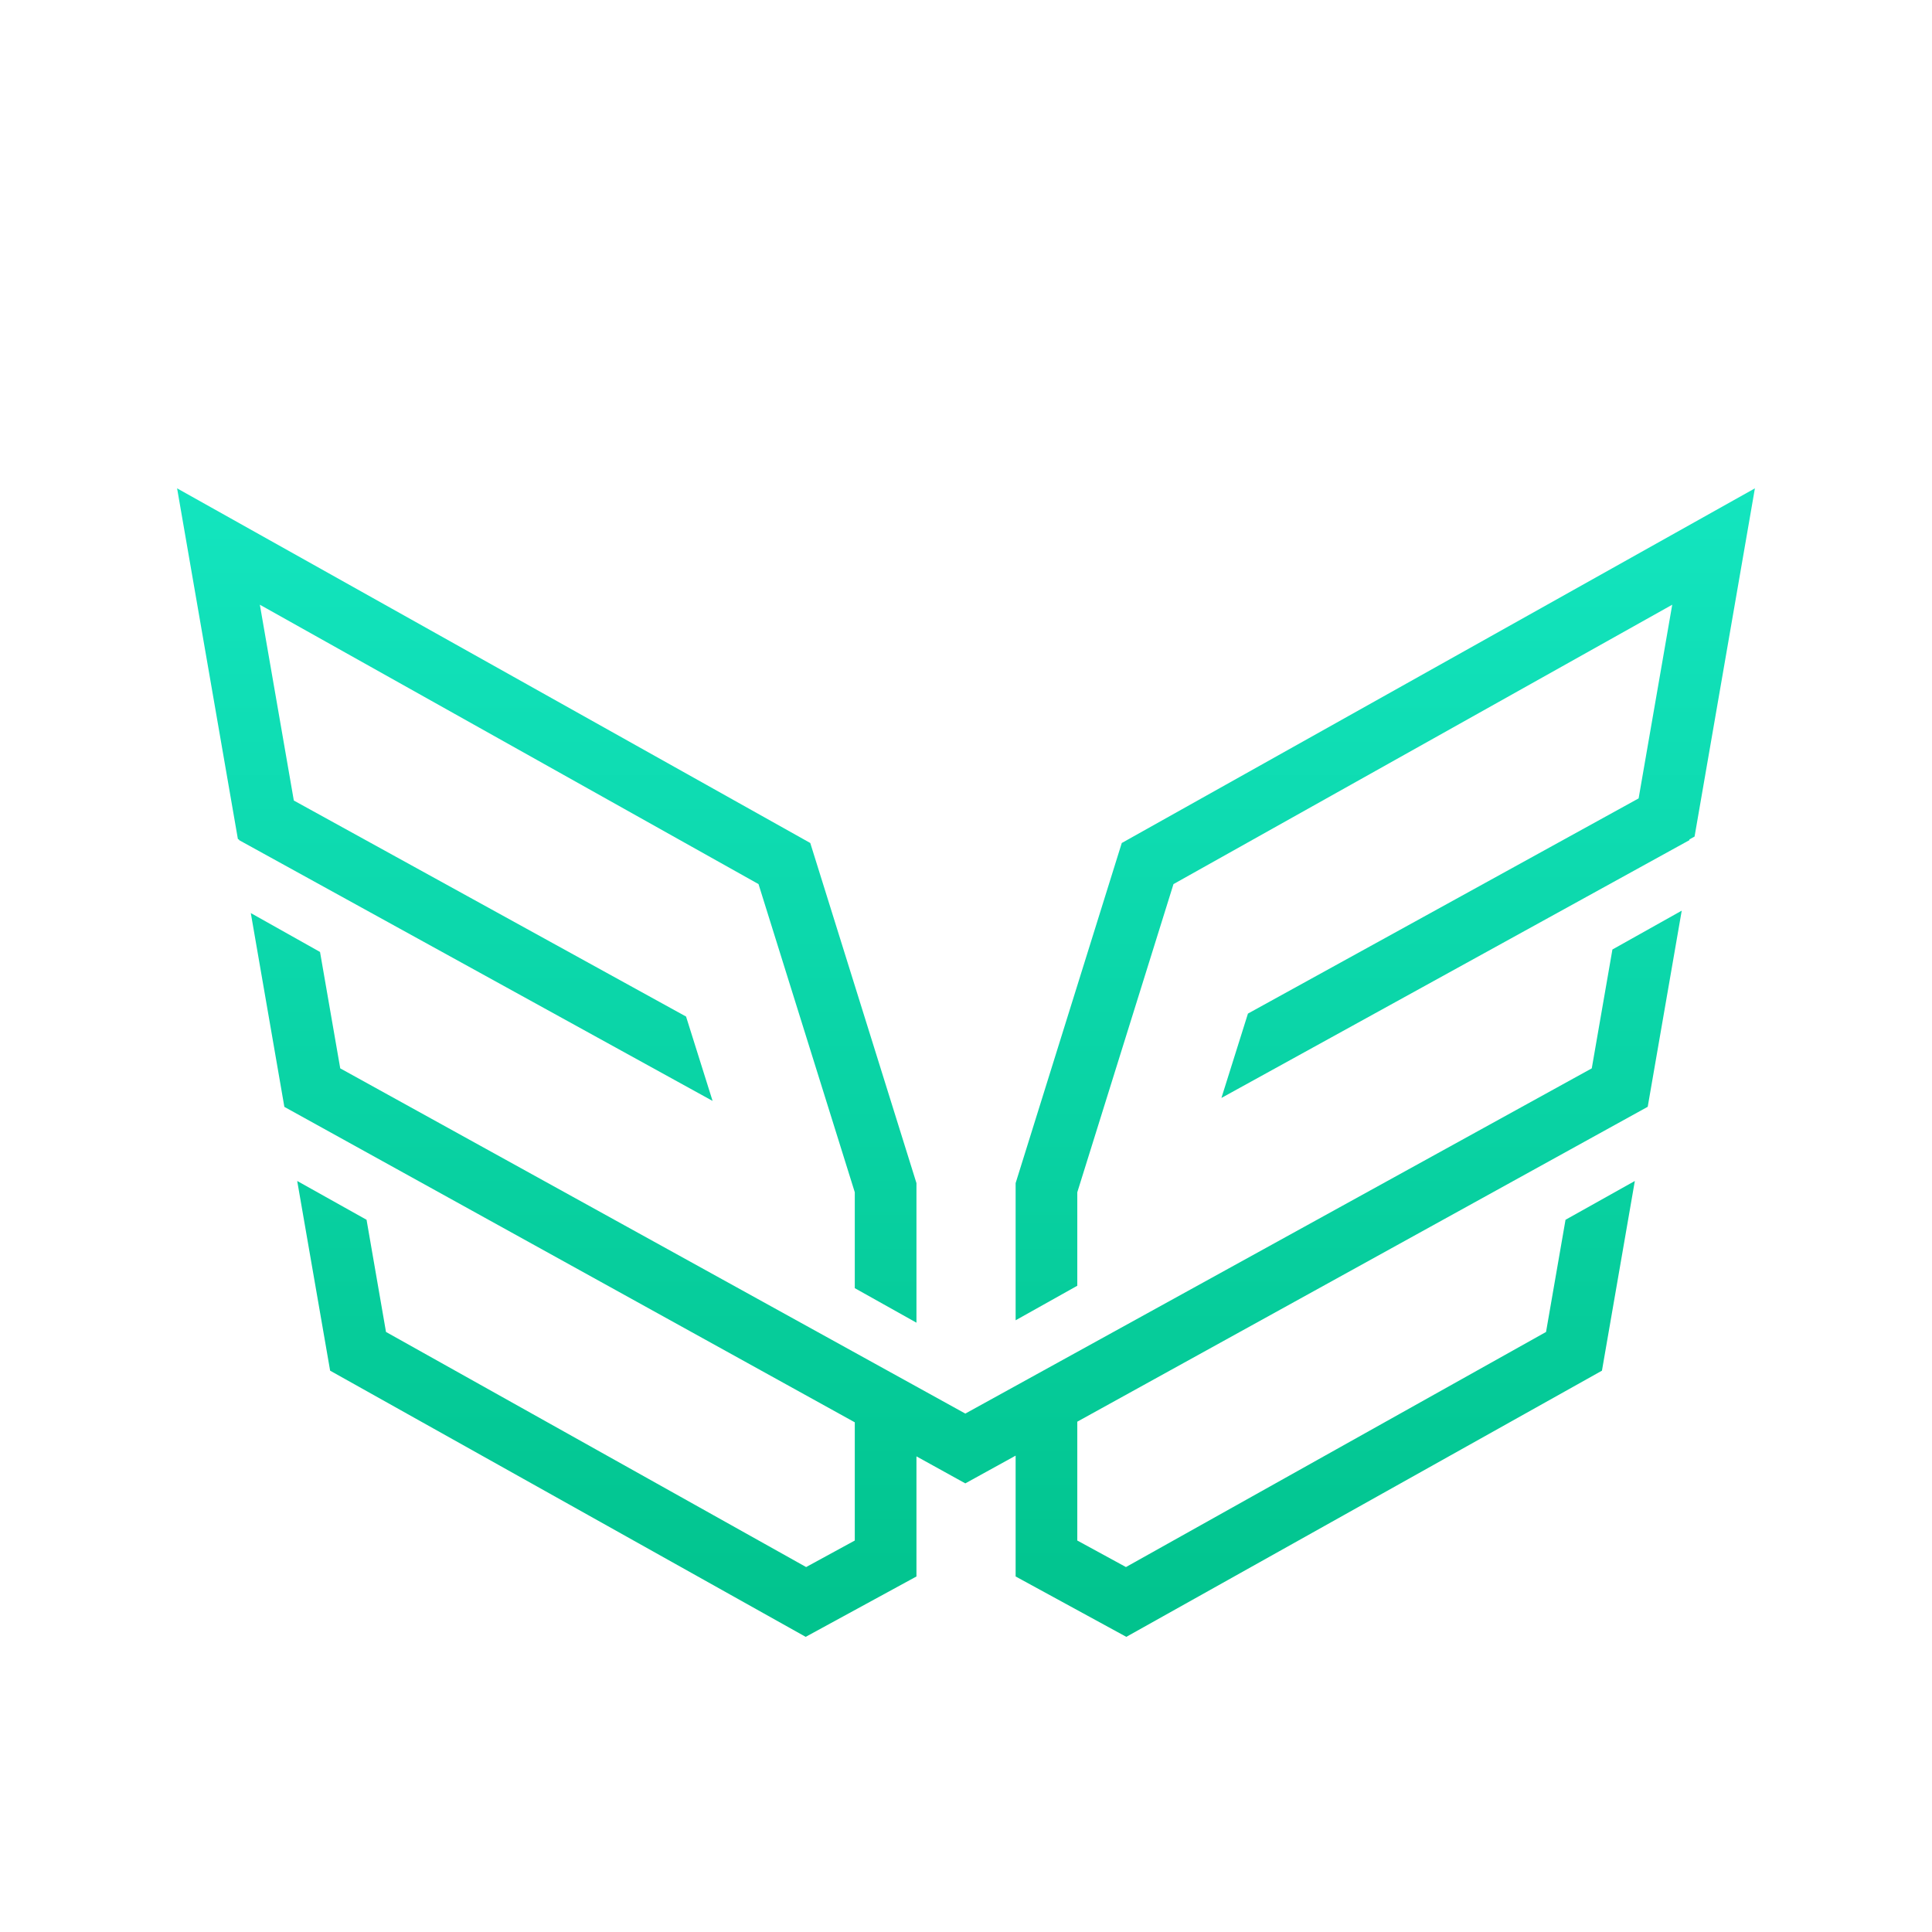 <svg width="48" height="48" viewBox="0 0 48 48" fill="none" xmlns="http://www.w3.org/2000/svg">
<path d="M17.704 27.352L17.045 25.256L7.3 19.889L6.456 15.024L18.845 21.965L21.237 29.622V32.004L22.769 32.862V29.394L20.131 20.944L4.4 12.133L5.91 20.844L5.943 20.862L5.937 20.871L17.704 27.352Z" fill="url(#paint0_linear_4621_1440)"/>
<path d="M39.547 26.543L23.983 35.12L8.453 26.543L7.951 23.651L6.231 22.685L7.065 27.5L21.237 35.337V38.274L20.028 38.933L9.59 33.092L9.107 30.305L7.384 29.341L8.202 34.054L20.017 40.667L22.769 39.167V36.183L23.983 36.854L25.233 36.165V39.167L27.983 40.667L39.8 34.054L40.617 29.341L38.895 30.305L38.411 33.092L27.974 38.933L26.765 38.274V35.321L40.937 27.498L41.782 22.625L40.06 23.59L39.547 26.543Z" fill="url(#paint1_linear_4621_1440)"/>
<path d="M27.87 20.944L43.6 12.133L42.101 20.784L41.968 20.858L41.977 20.871L30.346 27.278L31.005 25.182L40.711 19.836L41.546 15.024L29.155 21.965L26.765 29.622V31.944L25.233 32.802V29.394L27.87 20.944Z" fill="url(#paint2_linear_4621_1440)"/>
<defs>
<linearGradient id="paint0_linear_4621_1440" x1="4.4" y1="12.133" x2="4.4" y2="40.667" gradientUnits="userSpaceOnUse">
<stop stop-color="#13E5BF"/>
<stop offset="1" stop-color="#01C38D"/>
</linearGradient>
<linearGradient id="paint1_linear_4621_1440" x1="4.4" y1="12.133" x2="4.4" y2="40.667" gradientUnits="userSpaceOnUse">
<stop stop-color="#13E5BF"/>
<stop offset="1" stop-color="#01C38D"/>
</linearGradient>
<linearGradient id="paint2_linear_4621_1440" x1="4.4" y1="12.133" x2="4.4" y2="40.667" gradientUnits="userSpaceOnUse">
<stop stop-color="#13E5BF"/>
<stop offset="1" stop-color="#01C38D"/>
</linearGradient>
</defs>
</svg>
